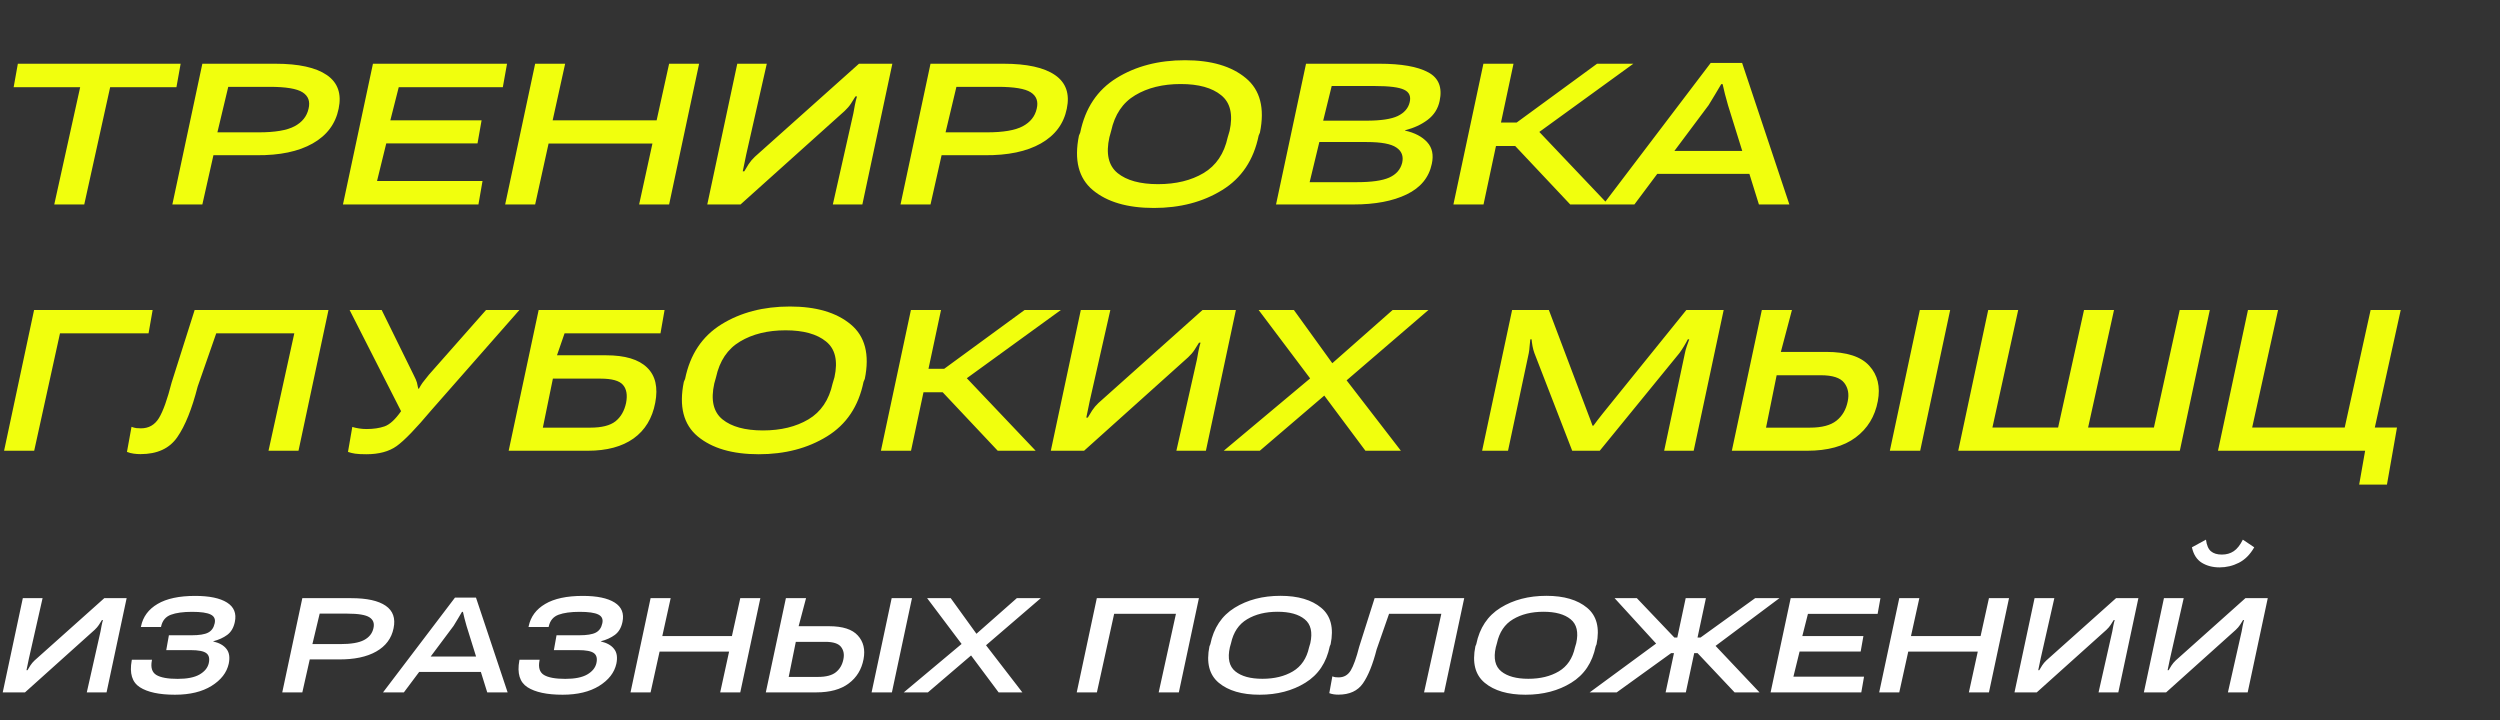<svg width="538" height="155" viewBox="0 0 538 155" fill="none" xmlns="http://www.w3.org/2000/svg">
<rect x="0" y="0" width="538" height="155" fill="#333333" stroke="none"/>
<path d="M2.938 18.762L3.842 13.715H38.874L37.97 18.762H23.706L18.131 44H11.677L17.252 18.762H2.938ZM37.091 44L43.545 13.715H59.265C64.287 13.715 67.979 14.527 70.34 16.151C72.7 17.774 73.546 20.185 72.876 23.383C72.223 26.631 70.365 29.125 67.301 30.866C64.237 32.607 60.194 33.453 55.172 33.403H45.93L43.545 44H37.091ZM46.784 28.481H55.674C59.19 28.481 61.76 28.045 63.383 27.175C65.024 26.304 66.029 25.049 66.397 23.408C66.782 21.834 66.355 20.654 65.116 19.867C63.894 19.08 61.533 18.687 58.035 18.687H49.12L46.784 28.481ZM73.805 44L80.259 13.715H109.113L108.209 18.762H85.809L84.001 25.894H103.638L102.76 30.866H83.122L81.138 38.952H103.839L102.96 44H73.805ZM108.711 44L115.165 13.715H121.619L118.932 25.894H141.307L143.994 13.715H150.448L143.994 44H137.54L140.403 30.891H118.053L115.165 44H108.711ZM185.58 44H179.227L183.646 24.387C183.73 23.852 183.839 23.249 183.973 22.579C184.107 21.893 184.257 21.282 184.425 20.746H184.098C183.78 21.265 183.454 21.784 183.119 22.303C182.784 22.822 182.332 23.349 181.763 23.885L159.363 44H152.206L158.66 13.715H165.013L160.593 33.227C160.493 33.763 160.367 34.374 160.217 35.06C160.066 35.73 159.94 36.332 159.84 36.868H160.166C160.417 36.433 160.727 35.922 161.095 35.336C161.48 34.75 161.933 34.215 162.452 33.729L184.852 13.715H192.034L185.58 44ZM193.792 44L200.246 13.715H215.966C220.988 13.715 224.68 14.527 227.04 16.151C229.401 17.774 230.246 20.185 229.577 23.383C228.924 26.631 227.065 29.125 224.002 30.866C220.938 32.607 216.895 33.453 211.873 33.403H202.631L200.246 44H193.792ZM203.485 28.481H212.375C215.89 28.481 218.46 28.045 220.084 27.175C221.725 26.304 222.729 25.049 223.098 23.408C223.483 21.834 223.056 20.654 221.817 19.867C220.595 19.08 218.234 18.687 214.735 18.687H205.82L203.485 28.481ZM232.188 29.184L232.465 28.531C233.536 23.274 236.139 19.365 240.275 16.803C244.41 14.242 249.323 12.961 255.015 12.961C260.657 12.961 265.019 14.242 268.099 16.803C271.196 19.365 272.209 23.274 271.138 28.531L270.861 29.184C269.79 34.441 267.17 38.35 263.001 40.911C258.849 43.473 253.952 44.753 248.31 44.753C242.635 44.753 238.257 43.473 235.177 40.911C232.113 38.35 231.117 34.441 232.188 29.184ZM238.743 29.535C237.956 33.068 238.542 35.638 240.501 37.245C242.459 38.835 245.364 39.63 249.215 39.63C253.065 39.63 256.33 38.835 259.008 37.245C261.704 35.638 263.436 33.068 264.207 29.535L264.608 28.179C265.378 24.647 264.776 22.085 262.8 20.495C260.842 18.888 257.937 18.084 254.086 18.084C250.236 18.084 246.971 18.888 244.293 20.495C241.614 22.085 239.889 24.647 239.119 28.179L238.743 29.535ZM274.603 44L281.057 13.715H296.853C301.557 13.715 305.048 14.326 307.324 15.548C309.601 16.753 310.43 18.812 309.811 21.725C309.459 23.399 308.597 24.756 307.224 25.794C305.868 26.815 304.252 27.56 302.377 28.029V28.104C304.453 28.573 306.035 29.401 307.123 30.59C308.212 31.762 308.547 33.319 308.128 35.261C307.509 38.207 305.7 40.401 302.704 41.84C299.724 43.28 295.923 44 291.303 44H274.603ZM281.835 39.203H292.031C295.145 39.203 297.447 38.877 298.937 38.224C300.444 37.554 301.381 36.491 301.749 35.035C302.068 33.612 301.649 32.515 300.494 31.745C299.355 30.958 297.229 30.565 294.115 30.565H283.92L281.835 39.203ZM284.748 25.969H294.04C297.137 25.969 299.389 25.634 300.795 24.965C302.201 24.279 303.055 23.299 303.357 22.027C303.675 20.738 303.281 19.834 302.176 19.315C301.071 18.779 298.97 18.511 295.873 18.511H286.582L284.748 25.969ZM337.911 44L324.677 29.937L329.699 26.748L346.073 44H337.911ZM319.78 26.371H326.385L343.687 13.715H351.497L327.088 31.419H318.876L319.78 26.371ZM312.774 44L319.228 13.715H325.707L319.253 44H312.774ZM345.018 44L368.146 13.539H374.902L385.072 44H378.518L371.863 22.629C371.612 21.792 371.394 20.997 371.21 20.244C371.026 19.49 370.859 18.779 370.708 18.109H370.406C370.005 18.779 369.578 19.499 369.126 20.269C368.69 21.022 368.213 21.809 367.694 22.629L351.723 44H345.018ZM353.857 37.421L357.047 32.474H378.016L379.472 37.421H353.857ZM0.879 97L7.333 66.715H32.847L31.968 71.737H12.908L7.358 97H0.879ZM41.887 66.715H70.691L64.237 97H57.783L63.333 71.737H46.533L42.54 83.188C41.301 88.026 39.837 91.659 38.146 94.087C36.471 96.514 33.835 97.728 30.235 97.728C29.75 97.728 29.264 97.695 28.779 97.628C28.276 97.561 27.791 97.435 27.322 97.251L28.302 91.852C28.653 91.986 28.996 92.078 29.331 92.128C29.649 92.162 29.984 92.178 30.336 92.178C32.01 92.178 33.299 91.442 34.203 89.969C35.107 88.479 36.019 85.925 36.94 82.309L41.887 66.715ZM75.814 91.877C76.249 92.011 76.735 92.12 77.271 92.204C77.806 92.287 78.334 92.329 78.853 92.329C80.359 92.329 81.665 92.137 82.77 91.751C83.892 91.35 85.072 90.261 86.311 88.487L75.237 66.715H82.142L88.973 80.602C89.391 81.422 89.643 82 89.726 82.334C89.81 82.653 89.902 83.088 90.002 83.64H90.153C90.454 83.088 90.722 82.653 90.957 82.334C91.191 82.016 91.643 81.447 92.313 80.627L104.593 66.715H111.775L92.815 88.286C89.5 92.237 87.014 94.807 85.357 95.996C83.716 97.167 81.54 97.753 78.828 97.753C77.79 97.753 76.986 97.712 76.417 97.628C75.864 97.544 75.354 97.418 74.885 97.251L75.814 91.877ZM109.465 97L115.918 66.715H143.015L142.136 71.737H121.493L119.861 76.458H130.433C134.502 76.458 137.44 77.337 139.248 79.095C141.056 80.836 141.642 83.364 141.006 86.679C140.369 90.027 138.812 92.589 136.335 94.363C133.857 96.121 130.584 97 126.516 97H109.465ZM118.982 81.481L116.822 92.028H127.068C129.496 92.028 131.287 91.576 132.442 90.672C133.597 89.751 134.359 88.437 134.728 86.729C135.062 85.005 134.836 83.699 134.049 82.811C133.279 81.924 131.672 81.481 129.228 81.481H118.982ZM147.158 82.184L147.434 81.531C148.506 76.274 151.109 72.365 155.244 69.803C159.379 67.242 164.293 65.961 169.985 65.961C175.627 65.961 179.988 67.242 183.069 69.803C186.166 72.365 187.179 76.274 186.107 81.531L185.831 82.184C184.76 87.441 182.14 91.35 177.971 93.911C173.819 96.473 168.922 97.753 163.28 97.753C157.605 97.753 153.227 96.473 150.146 93.911C147.083 91.35 146.087 87.441 147.158 82.184ZM153.712 82.535C152.926 86.068 153.512 88.638 155.47 90.245C157.429 91.835 160.334 92.63 164.184 92.63C168.035 92.63 171.299 91.835 173.978 90.245C176.673 88.638 178.406 86.068 179.176 82.535L179.578 81.179C180.348 77.647 179.746 75.085 177.77 73.495C175.811 71.888 172.907 71.084 169.056 71.084C165.205 71.084 161.941 71.888 159.262 73.495C156.584 75.085 154.859 77.647 154.089 81.179L153.712 82.535ZM214.71 97L201.476 82.937L206.498 79.748L222.872 97H214.71ZM196.579 79.371H203.184L220.486 66.715H228.296L203.887 84.419H195.675L196.579 79.371ZM189.573 97L196.027 66.715H202.506L196.052 97H189.573ZM259.511 97H253.157L257.577 77.387C257.661 76.852 257.769 76.249 257.903 75.579C258.037 74.893 258.188 74.282 258.355 73.746H258.029C257.711 74.265 257.384 74.784 257.05 75.303C256.715 75.822 256.263 76.349 255.693 76.885L233.293 97H226.136L232.59 66.715H238.944L234.524 86.227C234.423 86.763 234.298 87.374 234.147 88.06C233.996 88.73 233.871 89.332 233.77 89.868H234.097C234.348 89.433 234.658 88.922 235.026 88.336C235.411 87.75 235.863 87.215 236.382 86.729L258.782 66.715H265.964L259.511 97ZM263.353 97L283.593 80.049H284.573L299.69 66.715H307.4L288.264 83.163H287.285L271.112 97H263.353ZM270.861 66.715H278.445L288.038 79.999H288.365L301.473 97H293.839L283.593 83.264H283.317L270.861 66.715ZM318.951 97L325.405 66.715H333.316L341.753 89.039C341.921 89.475 342.097 89.935 342.281 90.421C342.465 90.889 342.607 91.283 342.708 91.601H342.909C343.143 91.283 343.436 90.889 343.787 90.421C344.156 89.935 344.516 89.475 344.867 89.039L362.898 66.715H370.934L364.48 97H358.127L362.597 75.981C362.68 75.529 362.814 75.035 362.998 74.499C363.199 73.947 363.375 73.453 363.526 73.018H363.224C363.007 73.453 362.73 73.947 362.396 74.499C362.078 75.035 361.751 75.529 361.416 75.981L344.265 97H338.338L330.202 75.981C330.034 75.529 329.9 75.035 329.8 74.499C329.699 73.947 329.632 73.453 329.599 73.018H329.323C329.273 73.453 329.222 73.947 329.172 74.499C329.139 75.035 329.08 75.529 328.996 75.981L324.526 97H318.951ZM379.146 66.715H385.625L383.239 75.73H393.008C397.394 75.73 400.483 76.726 402.274 78.718C404.082 80.694 404.693 83.23 404.107 86.327C403.488 89.625 401.897 92.229 399.336 94.137C396.791 96.046 393.317 97 388.914 97H372.692L379.146 66.715ZM382.335 80.752L380.05 92.028H389.517C392.062 92.028 393.962 91.525 395.217 90.521C396.473 89.516 397.277 88.135 397.628 86.377C397.963 84.804 397.712 83.473 396.875 82.385C396.038 81.296 394.355 80.752 391.827 80.752H382.335ZM406.694 97H413.223L419.677 66.715H413.148L406.694 97ZM427.863 66.715H434.317L428.768 92.003H442.906L448.481 66.715H454.935L449.36 92.003H463.523L469.073 66.715H475.552L469.098 97H421.41L427.863 66.715ZM507.695 104.283L508.976 97H477.31L483.763 66.715H490.242L484.667 92.003H504.582L510.156 66.715H516.635L511.061 92.003H515.832L513.672 104.283H507.695Z" fill="#F1FF0D"/>
<path d="M22.931 149H18.678L21.636 135.87C21.692 135.512 21.765 135.108 21.855 134.66C21.945 134.2 22.046 133.791 22.158 133.433H21.939C21.726 133.78 21.508 134.127 21.283 134.475C21.059 134.822 20.757 135.175 20.376 135.534L5.38 149H0.588L4.909 128.725H9.162L6.203 141.788C6.136 142.147 6.052 142.556 5.951 143.015C5.85 143.463 5.766 143.867 5.699 144.226H5.918C6.086 143.934 6.293 143.592 6.54 143.2C6.797 142.808 7.1 142.449 7.447 142.124L22.443 128.725H27.252L22.931 149ZM38.229 146.092C40.269 146.092 41.833 145.783 42.92 145.167C44.018 144.539 44.685 143.732 44.92 142.746C45.156 141.726 44.982 140.998 44.399 140.561C43.828 140.124 42.701 139.905 41.02 139.905H35.775L36.346 136.711H41.222C42.869 136.711 44.057 136.52 44.786 136.139C45.526 135.758 45.996 135.091 46.198 134.139C46.4 133.253 46.108 132.62 45.324 132.239C44.55 131.858 43.222 131.667 41.34 131.667C39.423 131.667 37.904 131.875 36.784 132.289C35.663 132.704 34.962 133.533 34.682 134.777L34.649 134.929H30.311L30.345 134.794C30.771 132.721 31.959 131.113 33.909 129.969C35.859 128.815 38.554 128.238 41.995 128.238C45.055 128.238 47.341 128.714 48.854 129.667C50.367 130.619 50.928 132.015 50.535 133.853C50.278 135.086 49.734 136.01 48.905 136.627C48.087 137.232 47.078 137.691 45.879 138.005V138.039C47.19 138.341 48.143 138.879 48.737 139.653C49.342 140.415 49.504 141.474 49.224 142.83C48.798 144.747 47.565 146.338 45.526 147.605C43.486 148.871 40.863 149.504 37.658 149.504C34.295 149.504 31.774 148.966 30.093 147.89C28.423 146.815 27.84 144.898 28.344 142.141L28.378 141.973H32.715L32.682 142.141C32.39 143.643 32.71 144.679 33.64 145.251C34.57 145.811 36.1 146.092 38.229 146.092ZM60.74 149L65.061 128.725H75.585C78.947 128.725 81.418 129.269 82.999 130.356C84.579 131.443 85.145 133.057 84.697 135.198C84.259 137.372 83.015 139.042 80.964 140.208C78.913 141.373 76.207 141.939 72.844 141.906H66.658L65.061 149H60.74ZM67.229 138.61H73.181C75.534 138.61 77.255 138.319 78.342 137.736C79.44 137.153 80.112 136.313 80.359 135.215C80.617 134.161 80.331 133.371 79.502 132.844C78.683 132.317 77.103 132.054 74.761 132.054H68.793L67.229 138.61ZM82.427 149L97.91 128.608H102.433L109.241 149H104.853L100.398 134.693C100.23 134.133 100.085 133.601 99.961 133.096C99.838 132.592 99.726 132.116 99.625 131.667H99.423C99.154 132.116 98.869 132.598 98.566 133.113C98.275 133.617 97.955 134.144 97.608 134.693L86.916 149H82.427ZM88.345 144.595L90.48 141.284H104.517L105.492 144.595H88.345ZM121.648 146.092C123.688 146.092 125.251 145.783 126.339 145.167C127.437 144.539 128.104 143.732 128.339 142.746C128.575 141.726 128.401 140.998 127.818 140.561C127.246 140.124 126.12 139.905 124.439 139.905H119.194L119.765 136.711H124.641C126.288 136.711 127.476 136.52 128.205 136.139C128.944 135.758 129.415 135.091 129.617 134.139C129.819 133.253 129.527 132.62 128.743 132.239C127.969 131.858 126.641 131.667 124.758 131.667C122.842 131.667 121.323 131.875 120.202 132.289C119.082 132.704 118.381 133.533 118.101 134.777L118.067 134.929H113.73L113.764 134.794C114.189 132.721 115.377 131.113 117.328 129.969C119.278 128.815 121.973 128.238 125.414 128.238C128.474 128.238 130.76 128.714 132.273 129.667C133.786 130.619 134.346 132.015 133.954 133.853C133.696 135.086 133.153 136.01 132.324 136.627C131.505 137.232 130.497 137.691 129.297 138.005V138.039C130.609 138.341 131.561 138.879 132.155 139.653C132.761 140.415 132.923 141.474 132.643 142.83C132.217 144.747 130.984 146.338 128.944 147.605C126.905 148.871 124.282 149.504 121.077 149.504C117.714 149.504 115.193 148.966 113.511 147.89C111.841 146.815 111.259 144.898 111.763 142.141L111.797 141.973H116.134L116.1 142.141C115.809 143.643 116.128 144.679 117.059 145.251C117.989 145.811 119.519 146.092 121.648 146.092ZM135.686 149L140.006 128.725H144.327L142.528 136.879H157.507L159.306 128.725H163.627L159.306 149H154.985L156.902 140.224H141.94L140.006 149H135.686ZM169.124 128.725H173.461L171.864 134.761H178.404C181.34 134.761 183.408 135.427 184.607 136.761C185.818 138.084 186.227 139.782 185.835 141.855C185.42 144.063 184.355 145.806 182.64 147.083C180.937 148.361 178.611 149 175.664 149H164.803L169.124 128.725ZM171.259 138.123L169.729 145.671H176.067C177.771 145.671 179.043 145.335 179.883 144.663C180.724 143.99 181.262 143.066 181.497 141.889C181.721 140.835 181.553 139.944 180.993 139.216C180.432 138.487 179.306 138.123 177.614 138.123H171.259ZM187.566 149H191.937L196.258 128.725H191.887L187.566 149ZM194.493 149L208.043 137.652H208.698L218.819 128.725H223.98L211.17 139.737H210.514L199.687 149H194.493ZM199.519 128.725H204.596L211.018 137.619H211.237L220.012 149H214.902L208.043 139.804H207.858L199.519 128.725ZM231.713 149L236.034 128.725H258.006L253.686 149H249.349L253.064 132.088H239.766L236.051 149H231.713ZM260.276 139.081L260.461 138.644C261.178 135.125 262.921 132.508 265.689 130.793C268.458 129.078 271.747 128.221 275.558 128.221C279.335 128.221 282.254 129.078 284.317 130.793C286.39 132.508 287.068 135.125 286.351 138.644L286.166 139.081C285.448 142.6 283.694 145.217 280.904 146.932C278.124 148.647 274.846 149.504 271.069 149.504C267.27 149.504 264.339 148.647 262.277 146.932C260.226 145.217 259.559 142.6 260.276 139.081ZM264.664 139.317C264.137 141.681 264.529 143.402 265.841 144.478C267.152 145.542 269.096 146.075 271.674 146.075C274.252 146.075 276.438 145.542 278.231 144.478C280.035 143.402 281.195 141.681 281.711 139.317L281.98 138.409C282.495 136.044 282.092 134.329 280.769 133.264C279.458 132.188 277.513 131.651 274.936 131.651C272.358 131.651 270.172 132.188 268.379 133.264C266.586 134.329 265.432 136.044 264.916 138.409L264.664 139.317ZM295.816 128.725H315.098L310.778 149H306.457L310.173 132.088H298.926L296.253 139.754C295.423 142.993 294.443 145.425 293.311 147.05C292.19 148.675 290.425 149.488 288.015 149.488C287.69 149.488 287.365 149.465 287.04 149.42C286.704 149.375 286.379 149.291 286.065 149.168L286.721 145.554C286.956 145.643 287.186 145.705 287.41 145.739C287.623 145.761 287.847 145.772 288.082 145.772C289.203 145.772 290.066 145.279 290.671 144.293C291.276 143.295 291.887 141.586 292.504 139.165L295.816 128.725ZM317.502 139.081L317.687 138.644C318.405 135.125 320.147 132.508 322.916 130.793C325.684 129.078 328.973 128.221 332.784 128.221C336.561 128.221 339.481 129.078 341.543 130.793C343.616 132.508 344.294 135.125 343.577 138.644L343.392 139.081C342.675 142.6 340.921 145.217 338.13 146.932C335.351 148.647 332.072 149.504 328.295 149.504C324.496 149.504 321.565 148.647 319.503 146.932C317.452 145.217 316.785 142.6 317.502 139.081ZM321.89 139.317C321.363 141.681 321.756 143.402 323.067 144.478C324.378 145.542 326.323 146.075 328.901 146.075C331.478 146.075 333.664 145.542 335.457 144.478C337.262 143.402 338.422 141.681 338.937 139.317L339.206 138.409C339.722 136.044 339.318 134.329 337.996 133.264C336.684 132.188 334.74 131.651 332.162 131.651C329.584 131.651 327.399 132.188 325.606 133.264C323.812 134.329 322.658 136.044 322.142 138.409L321.89 139.317ZM358.439 149L362.759 128.725H367.113L362.793 149H358.439ZM373.283 149L364.39 139.569L367.634 137.35L378.646 149H373.283ZM363.129 137.198H365.953L377.705 128.725H382.933L367.096 140.561H362.541L363.129 137.198ZM342.098 149L357.884 137.4L360.994 139.569L347.915 149H342.098ZM363.129 137.198L362.541 140.561H358.287L347.461 128.725H352.252L360.321 137.198H363.129ZM381.033 149L385.354 128.725H404.67L404.065 132.104H389.069L387.859 136.879H401.005L400.417 140.208H387.27L385.942 145.621H401.14L400.551 149H381.033ZM404.401 149L408.722 128.725H413.042L411.243 136.879H426.223L428.021 128.725H432.342L428.021 149H423.701L425.617 140.224H410.655L408.722 149H404.401ZM455.861 149H451.608L454.567 135.87C454.623 135.512 454.696 135.108 454.785 134.66C454.875 134.2 454.976 133.791 455.088 133.433H454.869C454.656 133.78 454.438 134.127 454.214 134.475C453.99 134.822 453.687 135.175 453.306 135.534L438.31 149H433.519L437.839 128.725H442.093L439.134 141.788C439.067 142.147 438.983 142.556 438.882 143.015C438.781 143.463 438.697 143.867 438.629 144.226H438.848C439.016 143.934 439.223 143.592 439.47 143.2C439.728 142.808 440.03 142.449 440.378 142.124L455.374 128.725H460.182L455.861 149ZM483.701 149H479.448L482.407 135.87C482.463 135.512 482.536 135.108 482.625 134.66C482.715 134.2 482.816 133.791 482.928 133.433H482.709C482.496 133.78 482.278 134.127 482.054 134.475C481.829 134.822 481.527 135.175 481.146 135.534L466.15 149H461.359L465.679 128.725H469.933L466.974 141.788C466.906 142.147 466.822 142.556 466.722 143.015C466.621 143.463 466.537 143.867 466.469 144.226H466.688C466.856 143.934 467.063 143.592 467.31 143.2C467.568 142.808 467.87 142.449 468.218 142.124L483.214 128.725H488.022L483.701 149ZM478.137 119.344C479.123 119.344 479.975 119.104 480.692 118.622C481.42 118.14 482.076 117.31 482.659 116.133L485.113 117.781C484.217 119.339 483.113 120.448 481.801 121.11C480.501 121.771 479.117 122.102 477.649 122.102C476.192 122.102 474.92 121.771 473.833 121.11C472.757 120.448 472.045 119.339 471.698 117.781L474.724 116.133C474.881 117.333 475.239 118.168 475.8 118.638C476.36 119.109 477.139 119.344 478.137 119.344Z" fill="white"/>
</svg>

